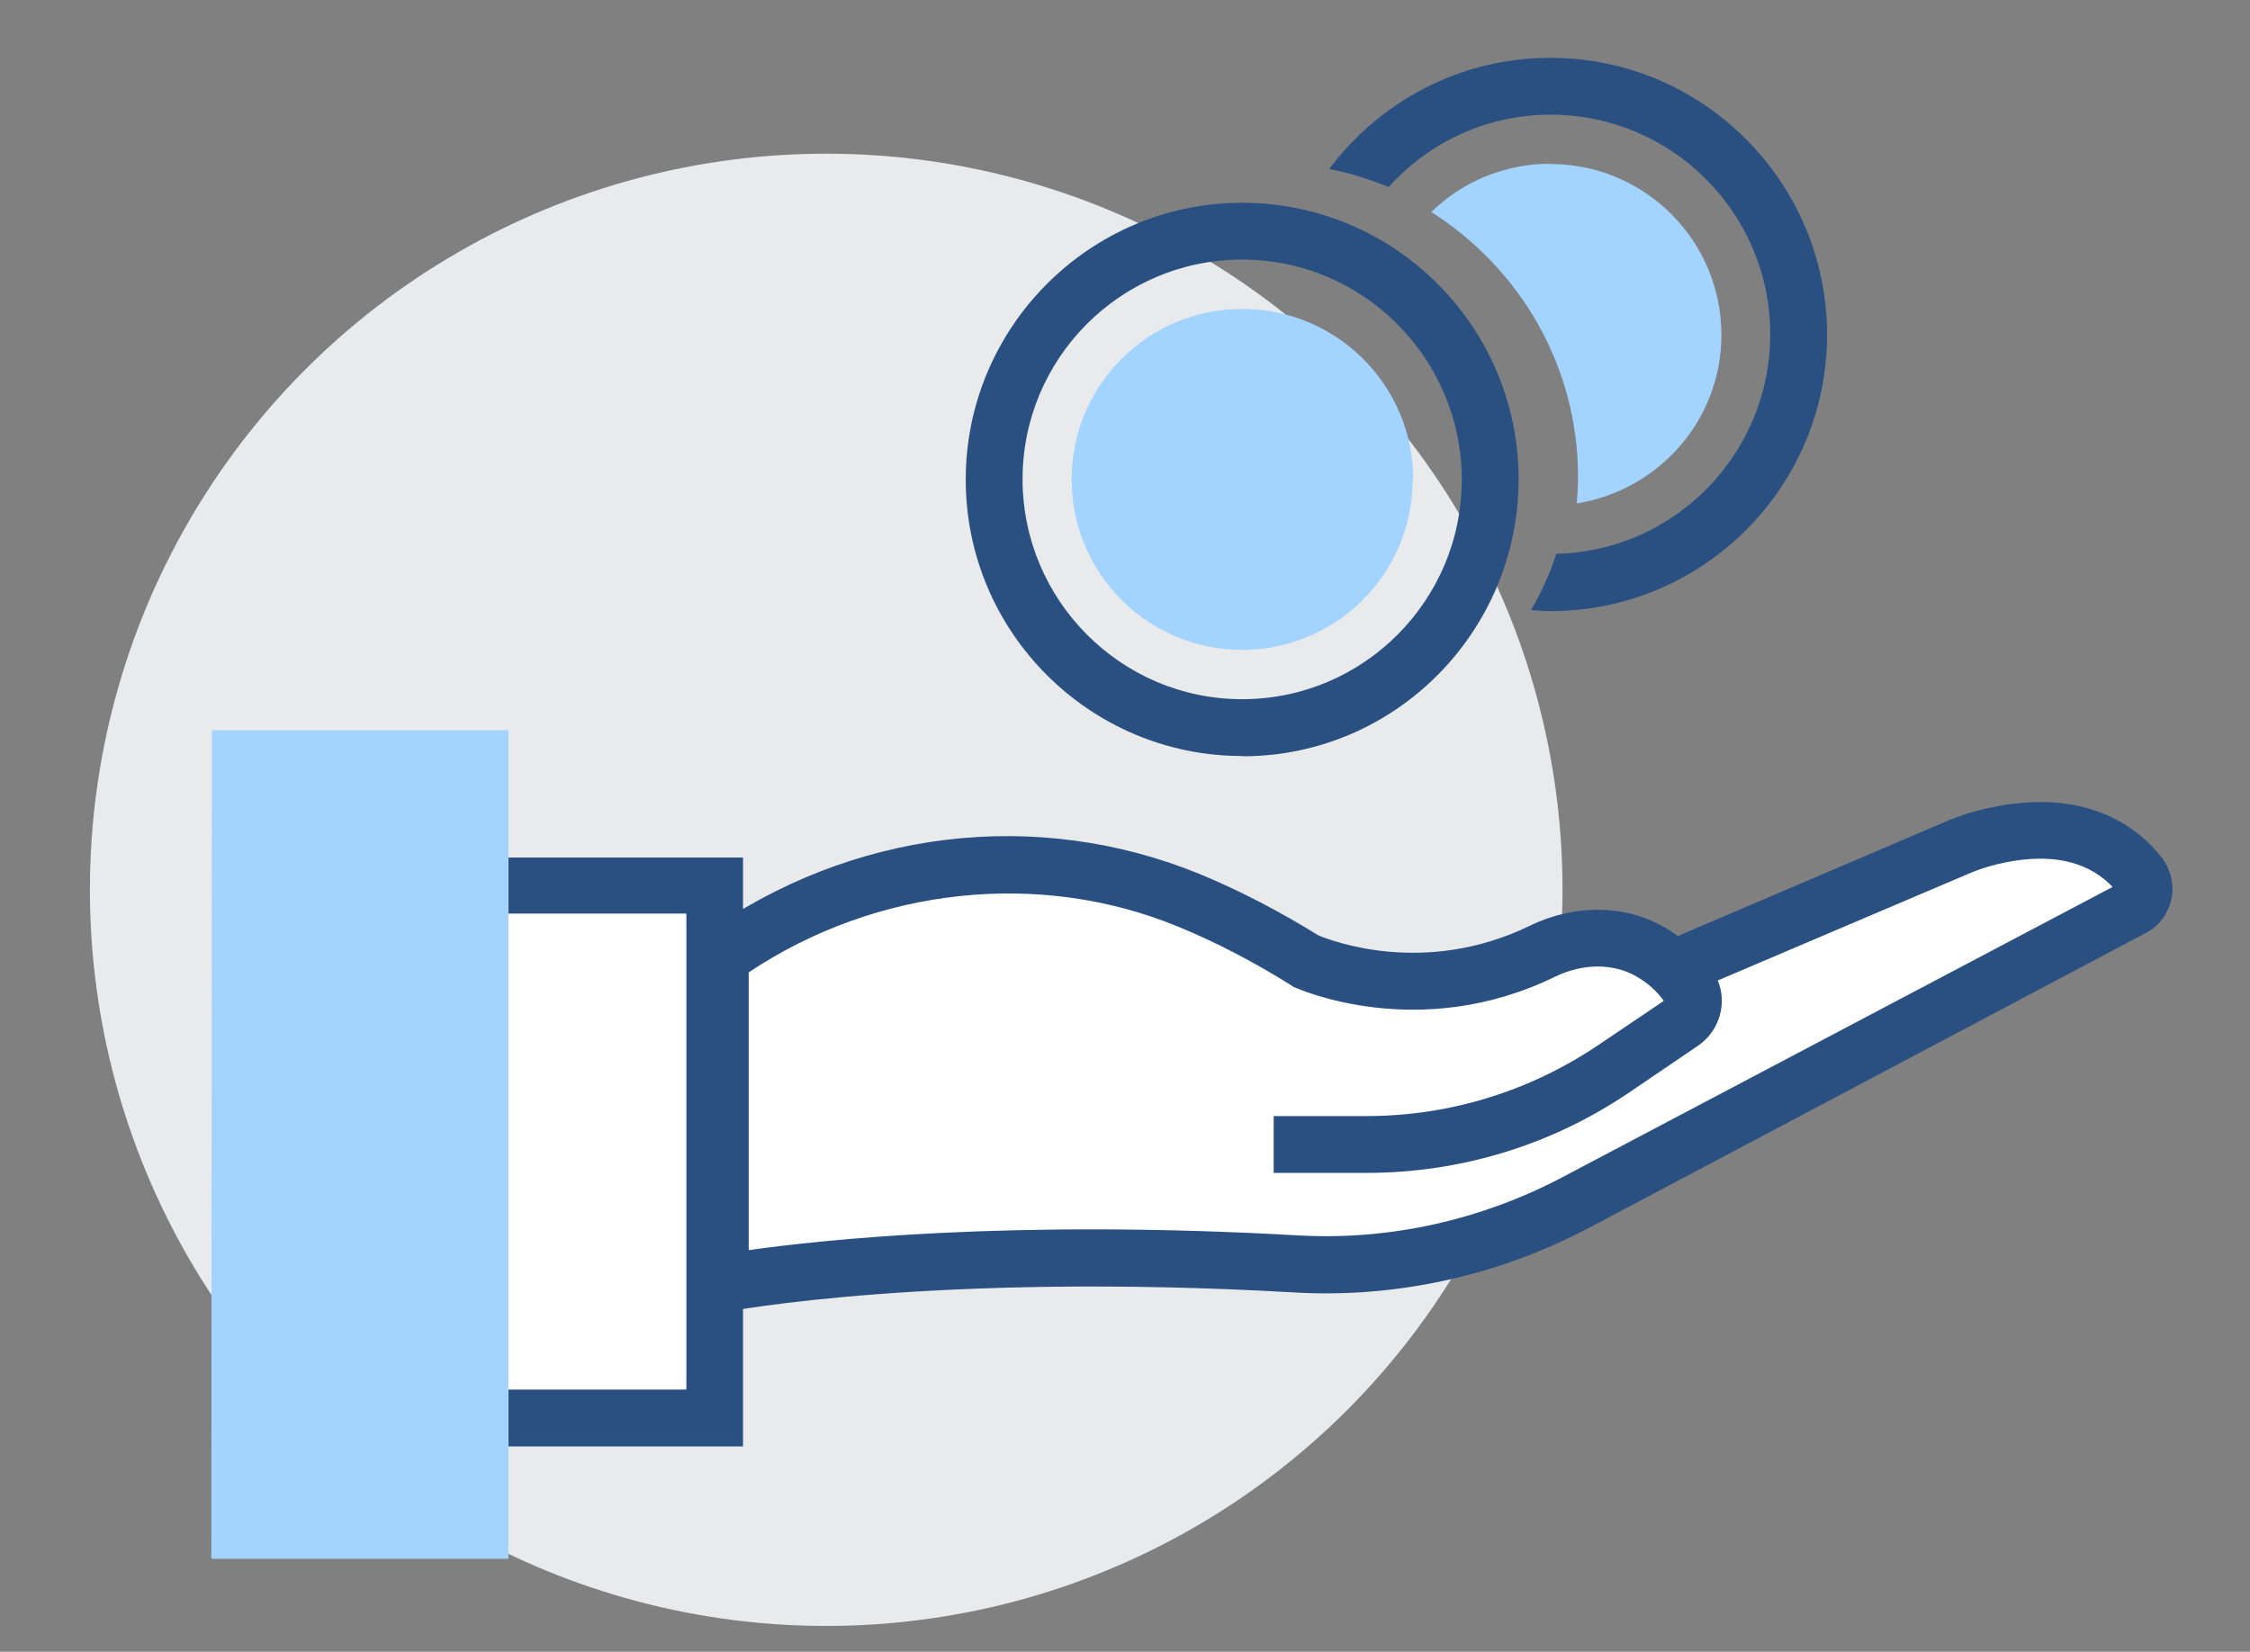 <?xml version="1.0" encoding="utf-8"?>
<svg xmlns="http://www.w3.org/2000/svg" enable-background="new 0 0 87.09 63.95" viewBox="0 0 87.09 63.95">
  <rect x="0" y="0" width="87.09" height="63.95" fill="#808080" stroke="none"/>
  <style type="text/css">.st0{fill:#E9EAEB;} .st1{fill:#FFFFFF;} .st2{fill:#2A5082;} .st3{fill:#A3D4FF;}</style>
  <circle class="st0" cx="31.98" cy="34.45" r="28.5"/>
  <path class="st1" d="M64.75 37.5l10.86-4.63c.4-.16.78-.3 1.18-.42 3.52-.93 5.28.44 6.05 1.43.33.42.2 1.03-.27 1.28l-21.58 11.4c-3.32 1.74-7.05 2.58-10.8 2.37-14.18-.8-22.3.77-22.3.77V37.1c5.28-3.77 12.14-4.7 18.14-2.23 1.43.58 2.93 1.35 4.5 2.34 0 0 4.34 2 9.2-.36 1.33-.65 2.9-.72 4.2.03.54.32 1.07.77 1.5 1.4.28.43.13 1.03-.3 1.32l-2.62 1.77c-2.83 1.92-6.18 2.95-9.6 2.95h-3.6"/>
  <path class="st2" d="M26.78 51.02v-14.5l.46-.34c5.7-4.06 12.87-4.93 19.2-2.34 1.52.63 3.07 1.43 4.6 2.38.5.2 4.1 1.6 8.18-.38 1.74-.85 3.7-.82 5.22.07.17.1.33.2.5.33l10.23-4.37c.37-.16.82-.34 1.32-.47 4.16-1.1 6.3.66 7.18 1.8.36.47.5 1.06.37 1.63-.12.56-.48 1.04-1 1.3L61.5 47.54c-3.53 1.86-7.46 2.72-11.37 2.5-13.9-.8-21.94.73-22.02.75l-1.3.24zm2.2-13.36V48.4c2.84-.4 10.2-1.2 21.27-.57 3.5.2 7.05-.58 10.22-2.25l21.3-11.24c-.75-.8-2.15-1.5-4.7-.82-.37.1-.72.24-1.02.37l-9.56 4.07c.37.88.07 1.96-.77 2.53l-2.62 1.78c-3.02 2.06-6.56 3.14-10.2 3.14h-3.6v-2.2h3.6c3.2 0 6.32-.96 8.98-2.76l2.52-1.7c-.27-.38-.63-.7-1.05-.94-.9-.52-2.07-.52-3.15 0-5.27 2.58-9.94.48-10.13.4l-.12-.08c-1.44-.9-2.9-1.66-4.34-2.25-5.37-2.22-11.68-1.53-16.62 1.76zM28.76 56h-9.08v-2.2h6.88V35.4h-6.88v-2.2h9.08z"/>
  <path class="st3" d="M8.2 28.27h11.48v32.08H8.18zM54.7 18.56c0-3.65-2.97-6.6-6.62-6.6s-6.6 2.95-6.6 6.6 2.95 6.6 6.6 6.6 6.6-2.95 6.6-6.6z"/>
  <path class="st2" d="M48.08 29.27c-5.9 0-10.7-4.8-10.7-10.7s4.8-10.72 10.7-10.72 10.7 4.8 10.7 10.7S54 29.28 48.1 29.28zm0-19.22c-4.7 0-8.5 3.82-8.5 8.5s3.8 8.52 8.5 8.52 8.5-3.82 8.5-8.5-3.8-8.52-8.5-8.52zM60 2.24c-3.5 0-6.6 1.7-8.55 4.3.8.16 1.56.4 2.3.7 1.55-1.72 3.78-2.8 6.27-2.8 4.7 0 8.5 3.82 8.5 8.5 0 4.63-3.7 8.4-8.28 8.5-.25.77-.58 1.5-.98 2.18.25.02.5.04.76.04 5.9 0 10.7-4.8 10.7-10.7s-4.8-10.72-10.7-10.72z"/>
  <path class="st3" d="M60 6.34c-1.78 0-3.4.7-4.6 1.87 3.4 2.15 5.68 5.93 5.68 10.25 0 .35-.02.7-.05 1.03 3.16-.5 5.6-3.22 5.6-6.52 0-3.66-2.97-6.62-6.62-6.62z"/>
  <path class="st1" d="M19.68 35.37h6.88v18.4h-6.88z"/>
</svg>